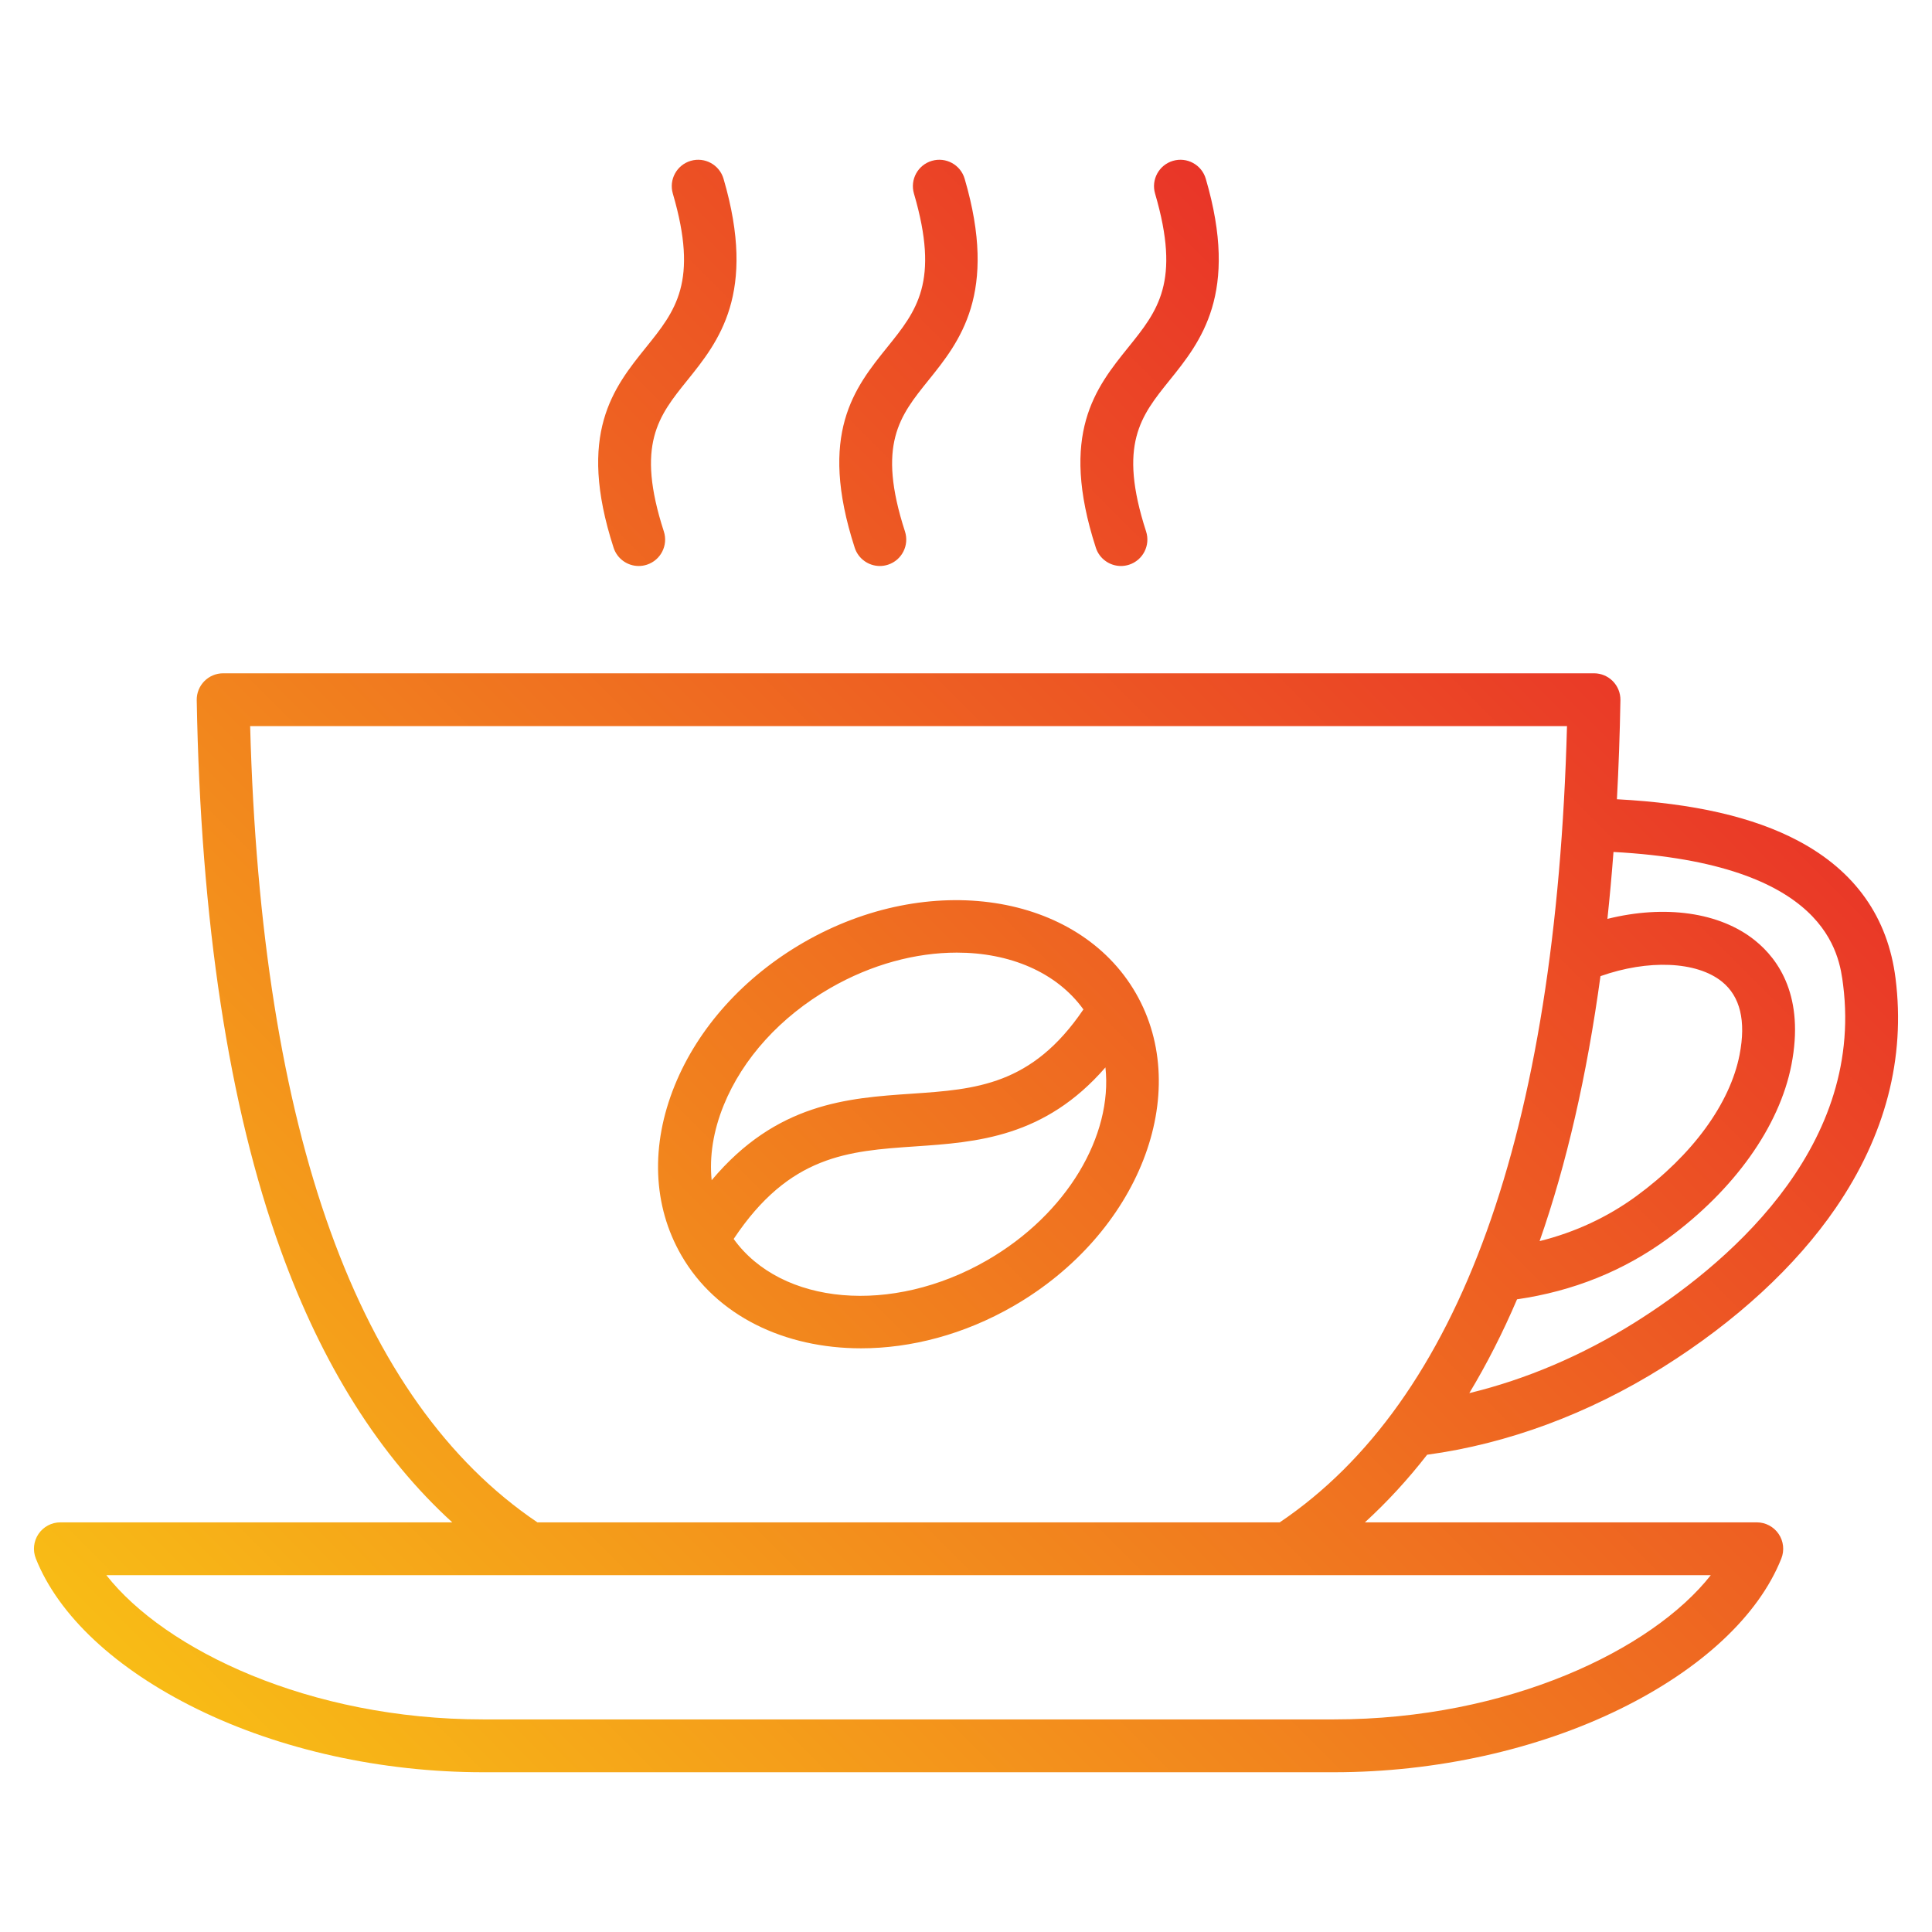<svg xmlns="http://www.w3.org/2000/svg" xmlns:xlink="http://www.w3.org/1999/xlink" id="Layer_1" viewBox="0 0 512 512"><linearGradient id="SVGID_1_" gradientUnits="userSpaceOnUse" x1="415.626" x2="74.08" y1="142.24" y2="483.786"><stop offset="0" stop-color="#e93528"></stop><stop offset="1" stop-color="#f8bc16"></stop></linearGradient><path d="m378.205 385.517c21.247-2.865 42.762-10.827 62.416-23.143 19.398-12.154 35.255-26.758 45.855-42.23 13.18-19.236 18.518-39.706 15.865-60.841-2.034-16.208-10.713-28.479-25.794-36.473-11.927-6.322-27.706-9.939-48.046-11.022.459-8.524.77-17.276.926-26.255.033-1.877-.69-3.689-2.006-5.028s-3.115-2.094-4.993-2.094h-363.294c-1.878 0-3.677.755-4.993 2.094-1.315 1.339-2.039 3.151-2.006 5.028 1.025 58.611 8.505 107.623 22.231 145.675 10.993 30.475 26.251 54.672 45.487 72.212h-103.855c-2.32 0-4.49 1.15-5.793 3.07s-1.569 4.361-.711 6.518c6.023 15.141 21.191 29.297 42.708 39.861 22.028 10.816 48.951 16.772 75.809 16.772h225.541c26.857 0 53.781-5.956 75.81-16.772 21.517-10.564 36.684-24.721 42.708-39.861.858-2.156.592-4.598-.711-6.518s-3.473-3.07-5.793-3.07h-103.857c5.873-5.356 11.373-11.336 16.496-17.923zm110.246-124.47c5.551 44.233-32.242 75.038-55.264 89.464-13.927 8.728-28.832 15.058-43.806 18.679 4.621-7.665 8.842-15.954 12.653-24.858 14.824-2.147 28.218-7.523 39.858-16.032 17.691-12.934 29.667-29.74 32.856-46.11 3.506-17.997-3.307-27.853-9.64-32.951-9.359-7.536-23.956-9.5-39.126-5.725.617-5.785 1.153-11.699 1.61-17.734 56.805 3.052 59.84 27.149 60.859 35.267zm-64.311-2.356c12.601-4.452 25.451-3.975 32.189 1.451 4.848 3.903 6.422 10.42 4.678 19.369-2.522 12.947-12.501 26.61-27.376 37.485-7.648 5.591-16.233 9.572-25.619 11.914 7.143-20.402 12.529-43.876 16.128-70.219zm-70.589 196.97h-225.541c-46.022 0-84.266-18.418-99.825-38.222h425.191c-15.559 19.804-53.802 38.222-99.825 38.222zm-211.135-52.222c-47.621-32.147-73.218-103.097-76.125-211.009h348.979c-2.906 107.912-28.503 178.861-76.125 211.009zm147.992-258.289c-9.8-30.263-.006-42.42 8.635-53.146 7.778-9.655 13.922-17.281 7.065-40.696-1.087-3.71 1.04-7.599 4.751-8.685 3.708-1.088 7.599 1.041 8.685 4.751 8.912 30.436-1.352 43.176-9.599 53.412-7.646 9.492-13.687 16.989-6.219 40.052 1.191 3.678-.825 7.625-4.503 8.815-.717.232-1.443.343-2.158.343-2.953 0-5.698-1.884-6.657-4.846zm-63.9 0c-9.8-30.263-.007-42.42 8.635-53.146 7.777-9.655 13.921-17.281 7.064-40.696-1.087-3.71 1.04-7.599 4.751-8.685 3.707-1.088 7.599 1.041 8.685 4.751 8.912 30.435-1.352 43.176-9.598 53.412-7.646 9.492-13.687 16.989-6.219 40.052 1.191 3.678-.825 7.625-4.503 8.815-.717.232-1.443.343-2.158.343-2.953 0-5.698-1.884-6.657-4.846zm-63.9 0c-9.8-30.263-.006-42.421 8.635-53.146 7.777-9.655 13.921-17.281 7.065-40.696-1.087-3.71 1.041-7.599 4.751-8.685 3.705-1.088 7.599 1.041 8.685 4.751 8.911 30.435-1.352 43.175-9.599 53.412-7.646 9.492-13.687 16.989-6.219 40.052 1.191 3.678-.825 7.625-4.503 8.815-.717.232-1.443.343-2.158.343-2.953 0-5.698-1.884-6.657-4.846zm50.36 104.612c-15.804 9.124-27.931 22.571-34.148 37.863-6.466 15.904-5.842 31.91 1.756 45.07 9.281 16.074 27.4 24.625 47.623 24.624 13.194-.001 27.288-3.643 40.396-11.21 33.197-19.168 47.729-56.372 32.393-82.935-15.338-26.561-54.821-32.58-88.02-13.412zm-21.179 43.136c5.051-12.424 15.059-23.438 28.18-31.013 11.01-6.356 22.776-9.432 33.596-9.432 14.017 0 26.428 5.176 33.551 15.055-13.659 20.148-28.506 21.176-45.501 22.334-16.968 1.156-35.84 2.448-53.018 22.933-.634-6.296.419-13.057 3.192-19.877zm69.805 41.086c-25.284 14.601-54.553 11.881-67.166-5.646 14.804-22.247 30.339-23.316 48.137-24.529 16.23-1.106 34.261-2.353 50.388-20.934 1.953 18.019-10.108 38.841-31.359 51.109z" fill="url(#SVGID_1_)"></path></svg>